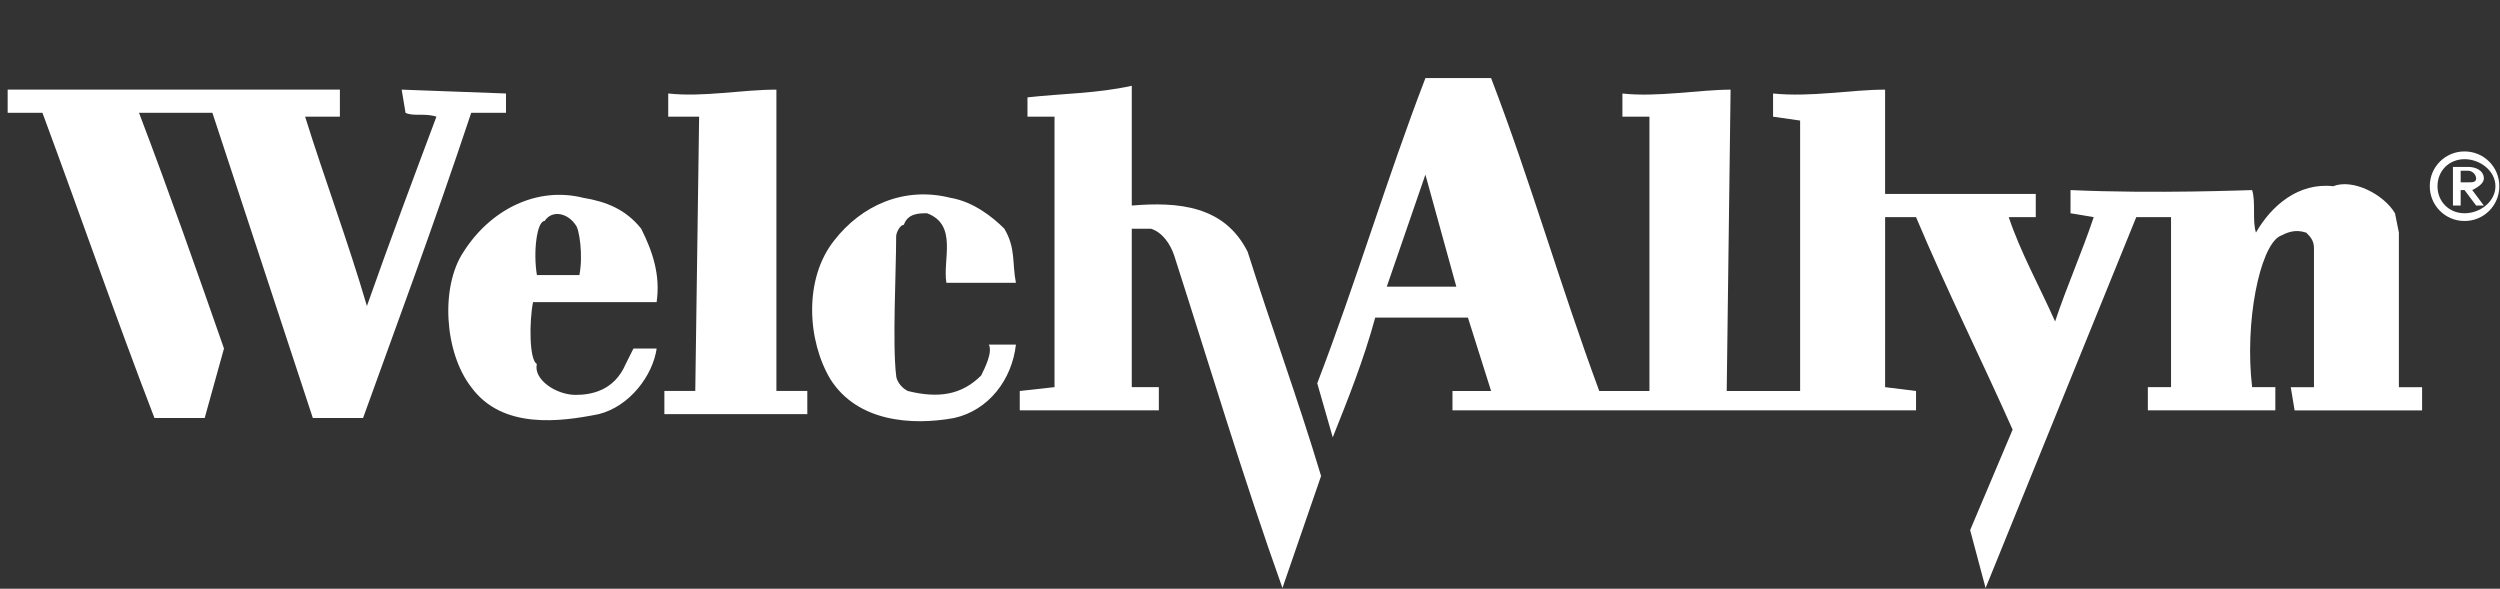 <?xml version="1.0" encoding="UTF-8"?> <svg xmlns="http://www.w3.org/2000/svg" xmlns:xlink="http://www.w3.org/1999/xlink" version="1.1" id="Capa_1" x="0px" y="0px" width="351.949px" height="82.882px" viewBox="0 0 351.949 82.882" xml:space="preserve"><rect x="0" y="0" width="351.949" height="82.882" fill="#333333" stroke="none"/> <g> <path fill="#FFFFFF" d="M51.654,43.078c3.263-9.248,6.526-17.951,9.787-26.653c-1.63-0.542-3.263,0-4.351-0.542l-0.543-3.264 l14.685,0.543v2.72h-4.895C60.899,32.197,56.005,45.253,51.111,58.85h-7.07l-14.14-42.967H19.57 c4.349,11.42,8.158,22.296,11.963,33.178l-2.718,9.789h-7.07C16.307,44.708,11.413,30.566,5.976,15.882H1.078v-3.264h46.771v3.806 h-4.896C45.672,25.127,48.936,33.83,51.654,43.078z M109.302,12.619v42.419h4.351v3.264H93.53v-3.264h4.351l0.542-38.617h-4.351 V13.16C98.967,13.707,104.406,12.619,109.302,12.619L109.302,12.619z M159.334,28.936c6.527-0.545,13.054,0,16.315,6.526 c3.26,10.336,7.07,20.668,10.332,31.549l-5.438,15.767c-5.438-15.226-10.334-31.541-15.229-46.772 c-0.543-1.63-1.63-3.263-3.265-3.807h-2.719v22.302h3.811v3.264h-19.58v-2.721l4.894-0.543V16.425h-3.806v-2.718 c4.896-0.545,9.79-0.545,14.683-1.631v16.86H159.334L159.334,28.936z"></path> <path fill="#FFFFFF" d="M337.713,54.5V32.74l-0.546-2.718c-1.628-2.719-5.979-4.895-8.698-3.807 c-4.895-0.542-8.699,2.721-10.875,6.527c-0.545-1.631,0-4.351-0.545-5.982c-0.541,0-13.596,0.543-25.561,0v3.264l3.266,0.543 c-1.633,4.896-3.811,9.79-5.438,14.687c-2.176-4.896-4.896-9.792-6.527-14.687h3.806v-3.264h-21.212V12.621 c-4.891,0-10.329,1.088-15.771,0.543v3.263l3.809,0.545v38.07h-10.334l0.545-42.419c-4.352,0-10.336,1.087-15.229,0.542v3.264 h3.805v38.615h-7.064c-5.443-14.686-9.793-29.914-15.23-44.051h-9.242c-5.438,14.139-9.789,28.824-15.23,42.965l2.182,7.609 c2.17-5.438,4.351-10.875,5.979-16.855h13.051l3.264,10.332h-5.438v2.722h65.26v-2.722l-4.354-0.541V30.57h4.354 c4.35,10.333,9.246,20.126,13.596,29.914l-5.98,14.143l2.174,8.156l21.211-52.213h4.896v23.934h-3.264v3.266h17.947v-3.266h-3.268 c-1.085-9.244,1.09-19.582,3.809-21.211c1.086-0.542,2.176-1.085,3.807-0.542c0.543,0.542,1.091,1.087,1.091,2.176v19.583h-3.267 l0.543,3.264h17.945v-3.264h-3.256V54.5H337.713z M195.229,40.356l5.438-15.771l4.354,15.771H195.229z"></path> <path fill="#FFFFFF" d="M143.02,39.812h-9.788c-0.543-3.264,1.63-8.158-2.72-9.79c-1.085,0-2.721,0-3.266,1.63 c-0.541,0-1.085,1.088-1.085,1.631c0,4.896-0.545,15.23,0,19.582c0,0.545,0.545,1.633,1.63,2.176 c4.353,1.088,7.615,0.543,10.333-2.176c0.542-1.088,1.63-3.265,1.087-4.352h3.809c-0.543,4.896-3.809,9.246-8.701,10.335 c-5.981,1.087-13.596,0.54-17.402-5.438c-3.263-5.438-3.808-14.145,0.542-19.583c3.809-4.895,9.788-7.615,16.314-5.984 c3.264,0.543,5.982,2.719,7.615,4.352C143.02,34.918,142.475,37.093,143.02,39.812L143.02,39.812z M92.442,42.531 c0.542-3.808-0.543-7.071-2.173-10.333c-2.175-2.72-4.896-3.808-8.158-4.351c-6.526-1.63-13.051,1.63-16.859,7.614 c-3.263,4.896-2.718,14.143,1.088,19.039c4.353,5.979,12.51,4.893,17.947,3.803c4.354-1.086,7.614-5.438,8.157-9.241H89.18 l-1.089,2.176c-1.632,3.806-4.895,4.353-7.068,4.353c-2.718,0-5.982-2.174-5.439-4.353c-1.088-0.545-1.088-5.981-0.543-8.704 h17.401V42.531z M76.67,31.109c1.088-1.631,3.266-1.087,4.353,0.542c0.543,0.545,1.088,4.352,0.543,7.07h-5.981 C75.04,35.46,75.583,31.109,76.67,31.109L76.67,31.109z"></path> <path fill="#FFFFFF" d="M346.963,21.319c-2.695-0.011-4.889,2.164-4.898,4.857c0,0.012,0,0.026,0,0.039 c-0.012,2.693,2.162,4.883,4.855,4.895c0.014,0,0.025,0,0.043,0c2.688,0.011,4.879-2.161,4.889-4.852c0-0.014,0-0.028,0-0.042 c0.014-2.693-2.162-4.884-4.855-4.896C346.983,21.319,346.971,21.319,346.963,21.319z M346.963,22.409 c2.174,0,4.344,1.631,4.344,3.806c0,2.176-2.17,3.807-4.344,3.807c-2.184,0-3.813-1.631-3.813-3.807 C343.151,24.04,344.78,22.409,346.963,22.409z M345.324,23.497v5.438h1.088V26.76h0.546l1.63,2.176h1.088l-1.633-2.176 c1.092-0.542,1.633-1.087,1.633-1.631c0-1.087-1.088-1.63-2.177-1.63h-2.175V23.497L345.324,23.497z M346.412,25.669V24.04h1.089 c0.54,0,1.089,0.542,1.089,1.087s-0.545,0.542-1.089,0.542H346.412z"></path> </g> </svg> 